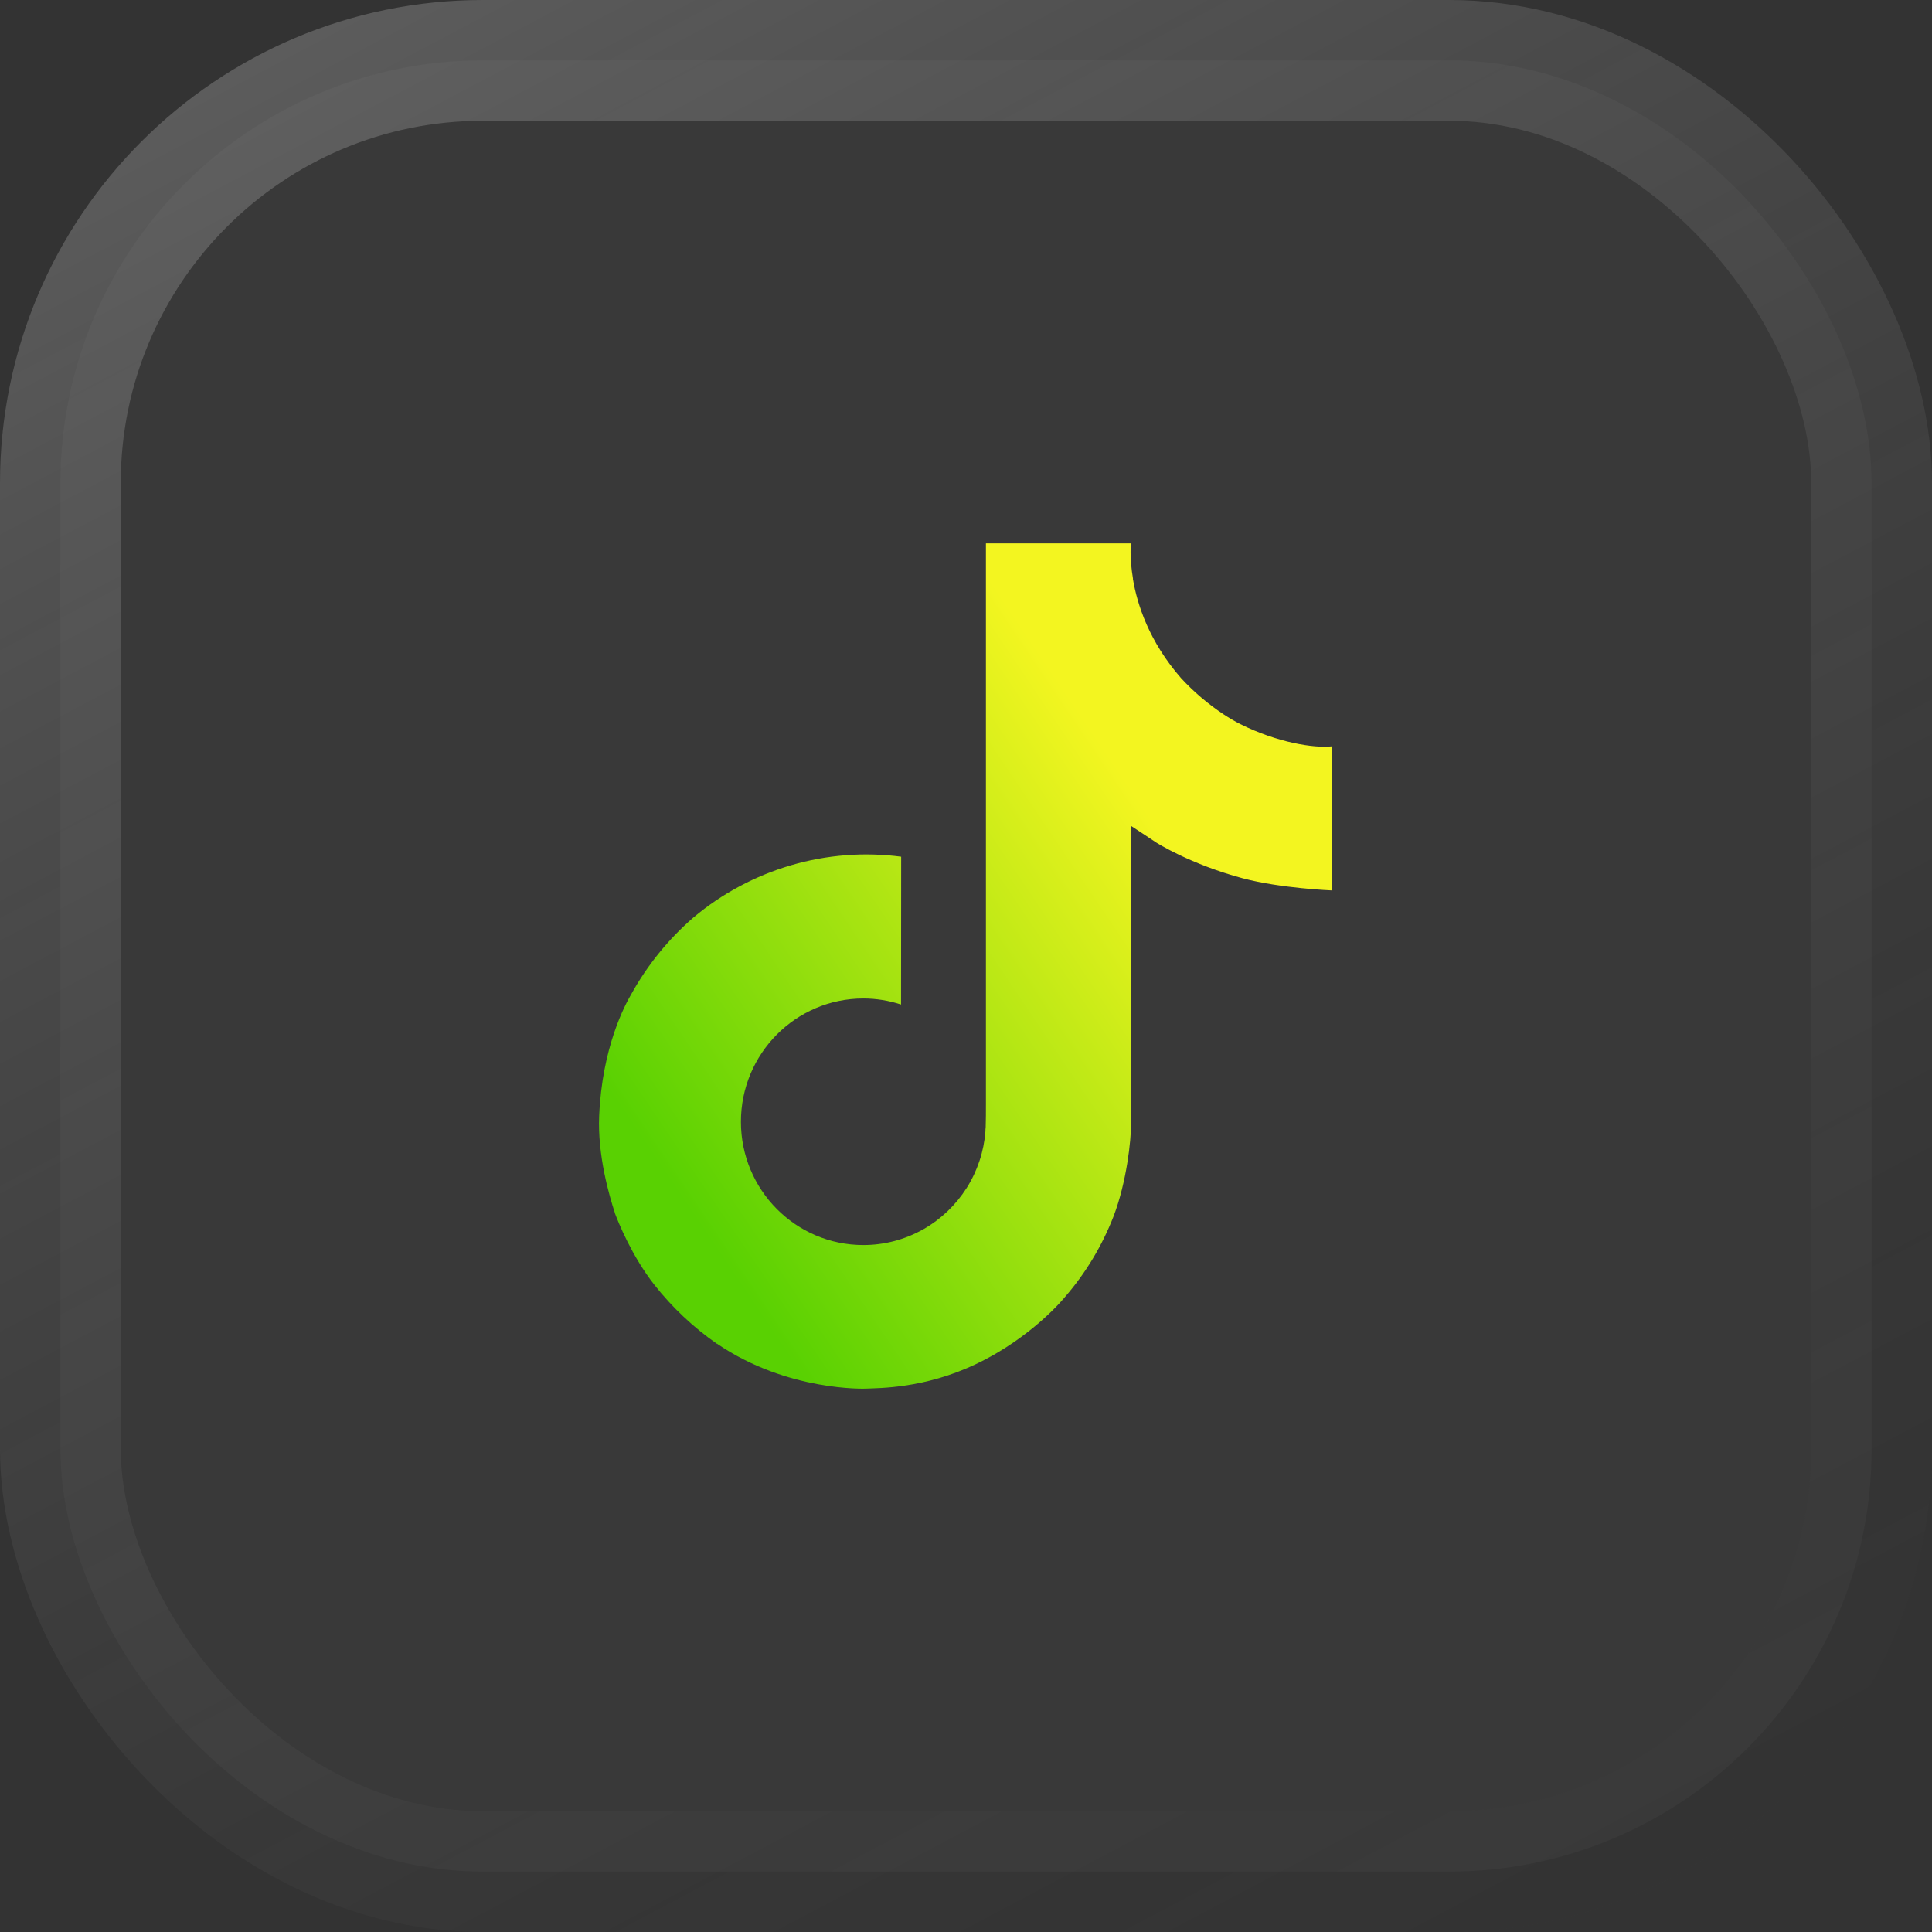 <?xml version="1.0" encoding="UTF-8"?> <svg xmlns="http://www.w3.org/2000/svg" width="16" height="16" viewBox="0 0 16 16" fill="none"><rect x="0" y="0" width="16" height="16" fill="#333333" stroke="none"/><rect x="0.5" y="0.5" width="15" height="15" rx="3.5" fill="white" fill-opacity="0.03"></rect><rect x="0.5" y="0.5" width="15" height="15" rx="3.5" stroke="url(#paint0_linear_656_29185)"></rect><path d="M10.272 5.997C10.225 5.973 10.179 5.946 10.135 5.917C10.005 5.831 9.886 5.73 9.781 5.616C9.517 5.314 9.418 5.008 9.382 4.793H9.383C9.353 4.615 9.365 4.5 9.367 4.5H8.165V9.149C8.165 9.211 8.165 9.273 8.163 9.334C8.163 9.341 8.162 9.348 8.161 9.356C8.161 9.36 8.161 9.363 8.161 9.367C8.161 9.368 8.161 9.369 8.161 9.369C8.148 9.536 8.095 9.697 8.005 9.839C7.915 9.98 7.793 10.097 7.647 10.18C7.495 10.266 7.324 10.311 7.15 10.311C6.59 10.311 6.136 9.854 6.136 9.29C6.136 8.726 6.59 8.269 7.15 8.269C7.256 8.269 7.361 8.286 7.462 8.319L7.463 7.095C7.157 7.055 6.846 7.079 6.55 7.166C6.254 7.253 5.979 7.4 5.743 7.598C5.535 7.778 5.361 7.993 5.228 8.233C5.177 8.32 4.986 8.672 4.962 9.243C4.948 9.566 5.045 9.902 5.091 10.041V10.044C5.121 10.125 5.234 10.404 5.418 10.639C5.566 10.827 5.742 10.993 5.939 11.13V11.127L5.941 11.13C6.523 11.526 7.169 11.5 7.169 11.5C7.28 11.495 7.655 11.5 8.08 11.298C8.551 11.075 8.819 10.742 8.819 10.742C8.991 10.544 9.127 10.317 9.222 10.073C9.331 9.787 9.367 9.444 9.367 9.307V6.84C9.382 6.849 9.576 6.978 9.576 6.978C9.576 6.978 9.856 7.157 10.293 7.274C10.606 7.357 11.028 7.374 11.028 7.374V6.181C10.88 6.197 10.58 6.15 10.272 5.997Z" fill="url(#paint1_linear_656_29185)"></path><defs><linearGradient id="paint0_linear_656_29185" x1="-2.22" y1="2.8" x2="7.127" y2="20.459" gradientUnits="userSpaceOnUse"><stop stop-color="white" stop-opacity="0.2"></stop><stop offset="1" stop-color="#404040" stop-opacity="0"></stop></linearGradient><linearGradient id="paint1_linear_656_29185" x1="6.125" y1="10.633" x2="10.256" y2="7.847" gradientUnits="userSpaceOnUse"><stop stop-color="#59D102"></stop><stop offset="1" stop-color="#F3F520"></stop></linearGradient></defs></svg> 